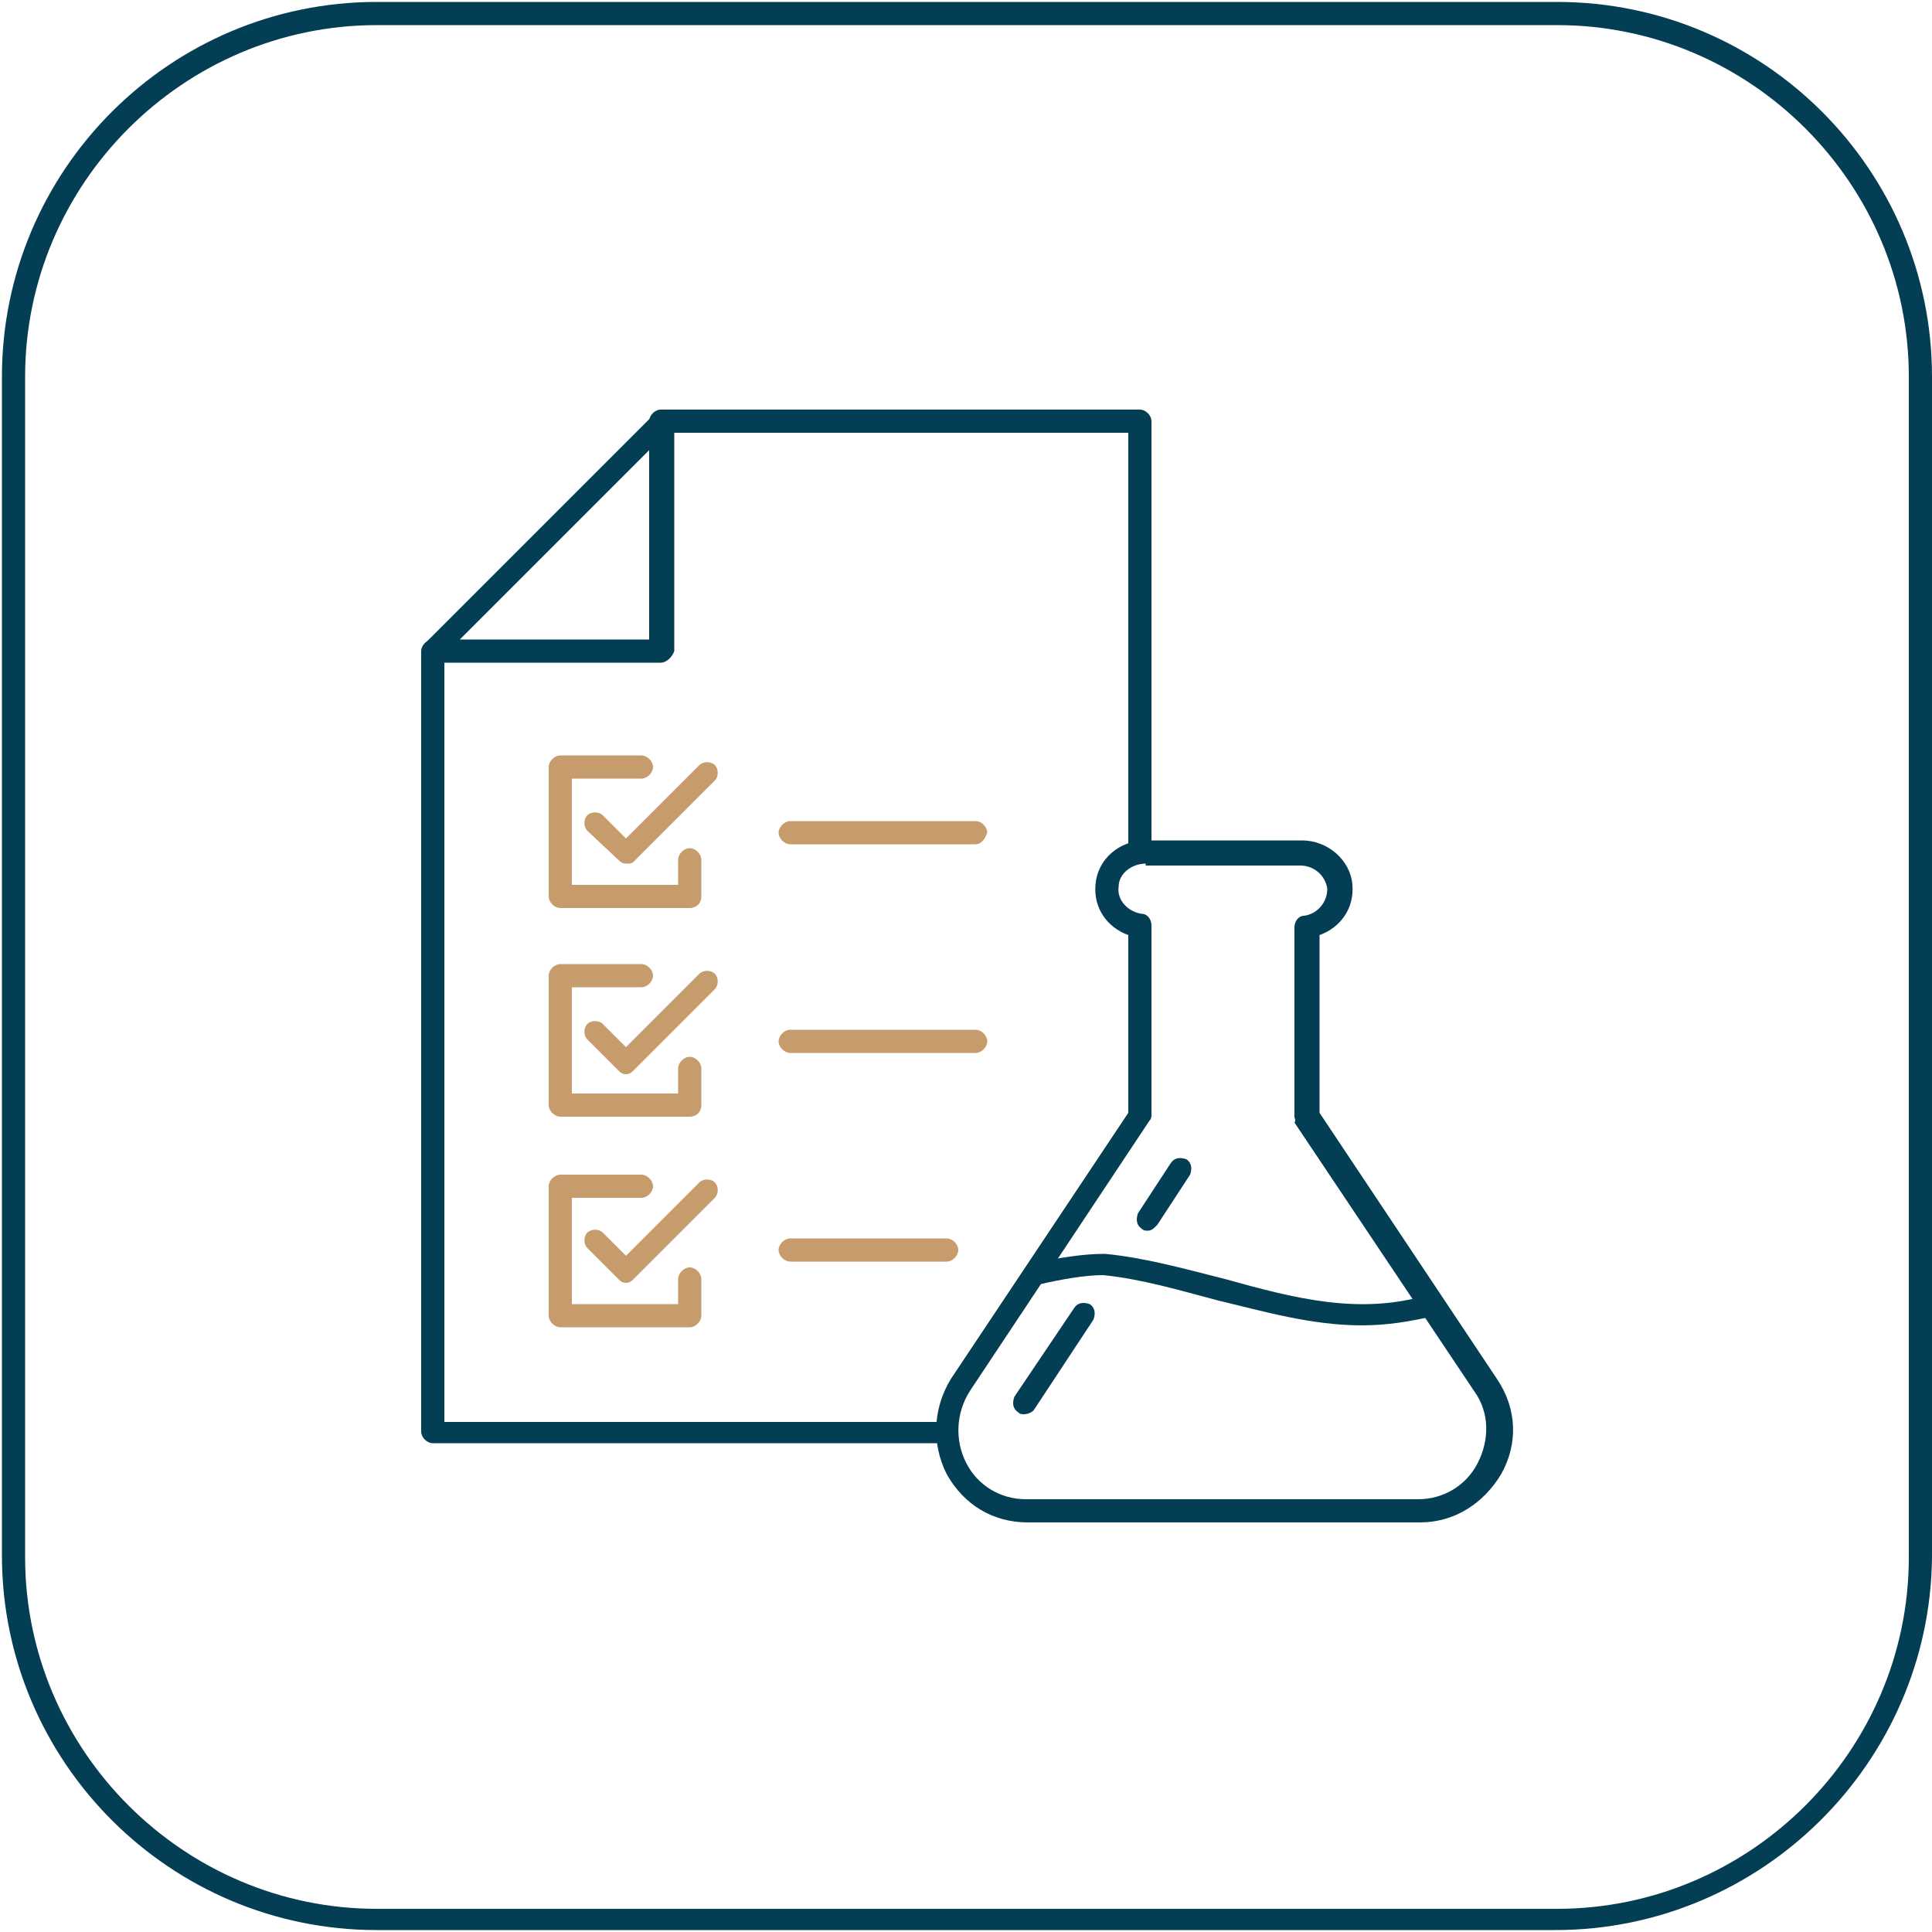 <svg xmlns="http://www.w3.org/2000/svg" xmlns:xlink="http://www.w3.org/1999/xlink" id="Layer_1" x="0px" y="0px" viewBox="0 0 100 100" style="enable-background:new 0 0 100 100;" xml:space="preserve"><style type="text/css">	.st0{fill:#043E54;}	.st1{fill:#C69C6D;}</style><g>	<g>		<g>			<path class="st0" d="M70.5,68.6c-2.6,0-5-0.7-7.5-1.3c-1.9-0.5-3.9-1.1-5.9-1.3c-0.9,0-2.1,0.2-3.4,0.5c-0.3,0.1-0.6-0.1-0.7-0.4    c-0.1-0.3,0.1-0.6,0.4-0.7c1.4-0.3,2.7-0.5,3.7-0.5c0,0,0,0,0.1,0c2.1,0.2,4.2,0.8,6.2,1.3c3.6,1,7,1.9,10.6,0.8    c0.3-0.1,0.6,0.1,0.7,0.4c0.1,0.3-0.1,0.6-0.4,0.7C73,68.4,71.8,68.6,70.5,68.6z"></path>		</g>		<g>			<path class="st0" d="M73.5,78.8H53.2c-1.8,0-3.3-0.9-4.2-2.5c-0.8-1.6-0.7-3.4,0.2-4.9l9.2-13.8v-9.2c-1.1-0.4-1.8-1.4-1.7-2.6    c0.1-1.3,1.2-2.3,2.6-2.3h8.1c1.3,0,2.5,1,2.6,2.3c0.1,1.2-0.6,2.2-1.7,2.6v9.2l9.2,13.8c1,1.5,1.1,3.3,0.2,4.9    C76.8,77.8,75.3,78.8,73.5,78.8z M59.3,44.7c-0.7,0-1.4,0.5-1.4,1.2c-0.1,0.7,0.5,1.3,1.2,1.4c0.3,0,0.5,0.3,0.5,0.6v9.8    c0,0.1,0,0.2-0.1,0.3L50.2,72c-0.7,1.1-0.8,2.5-0.2,3.7c0.6,1.2,1.8,1.9,3.1,1.9h20.3c1.3,0,2.5-0.7,3.1-1.9    c0.6-1.2,0.6-2.6-0.2-3.7l-9.3-13.9C67.1,58,67,57.9,67,57.8v-9.8c0-0.3,0.2-0.6,0.5-0.6c0.7-0.1,1.2-0.7,1.2-1.4    c-0.1-0.7-0.7-1.2-1.4-1.2H59.3z"></path>		</g>		<g>			<path class="st0" d="M59.4,63.7c-0.1,0-0.2,0-0.3-0.1c-0.3-0.2-0.3-0.5-0.2-0.8l1.7-2.6c0.2-0.3,0.5-0.3,0.8-0.2    c0.3,0.2,0.3,0.5,0.2,0.8l-1.7,2.6C59.7,63.6,59.6,63.7,59.4,63.7z"></path>		</g>		<g>			<path class="st0" d="M53,73.2c-0.1,0-0.2,0-0.3-0.1c-0.3-0.2-0.3-0.5-0.2-0.8l3.1-4.6c0.2-0.3,0.5-0.3,0.8-0.2    c0.3,0.2,0.3,0.5,0.2,0.8L53.5,73C53.4,73.1,53.2,73.2,53,73.2z"></path>		</g>	</g>	<g>		<g>			<path class="st0" d="M49,74.7H22.4c-0.3,0-0.6-0.3-0.6-0.6V33.7c0-0.3,0.3-0.6,0.6-0.6c0.3,0,0.6,0.3,0.6,0.6v39.9H49    c0.3,0,0.6,0.3,0.6,0.6C49.6,74.4,49.3,74.7,49,74.7z"></path>		</g>		<g>			<path class="st0" d="M59,44.7c-0.3,0-0.6-0.3-0.6-0.6V22.4H34.2c-0.3,0-0.6-0.3-0.6-0.6s0.3-0.6,0.6-0.6H59    c0.3,0,0.6,0.3,0.6,0.6v22.3C59.6,44.5,59.3,44.7,59,44.7z"></path>		</g>	</g>	<g>		<path class="st0" d="M34.2,34.3H22.4c-0.2,0-0.5-0.1-0.5-0.4c-0.1-0.2,0-0.5,0.1-0.6l11.9-11.9c0.2-0.2,0.4-0.2,0.6-0.1   c0.2,0.1,0.4,0.3,0.4,0.5v11.9C34.8,34,34.5,34.3,34.2,34.3z M23.8,33.1h9.8v-9.8L23.8,33.1z"></path>	</g>	<g>		<g>			<path class="st1" d="M35.7,47H29c-0.3,0-0.6-0.3-0.6-0.6v-6.7c0-0.3,0.3-0.6,0.6-0.6h4.2c0.3,0,0.6,0.3,0.6,0.6s-0.3,0.6-0.6,0.6    h-3.6v5.5h5.5v-1.3c0-0.3,0.3-0.6,0.6-0.6c0.3,0,0.6,0.3,0.6,0.6v1.9C36.3,46.8,36,47,35.7,47z"></path>		</g>		<g>			<path class="st1" d="M32.4,44.7L32.4,44.7c-0.2,0-0.3-0.1-0.4-0.2L30.4,43c-0.2-0.2-0.2-0.6,0-0.8c0.2-0.2,0.6-0.2,0.8,0l1.2,1.2    l3.8-3.8c0.2-0.2,0.6-0.2,0.8,0s0.2,0.6,0,0.8l-4.2,4.2C32.7,44.7,32.6,44.7,32.4,44.7z"></path>		</g>		<g>			<path class="st1" d="M50.5,43.7h-9.6c-0.3,0-0.6-0.3-0.6-0.6c0-0.3,0.3-0.6,0.6-0.6h9.6c0.3,0,0.6,0.3,0.6,0.6    C51,43.4,50.8,43.7,50.5,43.7z"></path>		</g>	</g>	<g>		<g>			<path class="st1" d="M35.7,57.8H29c-0.3,0-0.6-0.3-0.6-0.6v-6.7c0-0.3,0.3-0.6,0.6-0.6h4.2c0.3,0,0.6,0.3,0.6,0.6    c0,0.3-0.3,0.6-0.6,0.6h-3.6v5.5h5.5v-1.3c0-0.3,0.3-0.6,0.6-0.6c0.3,0,0.6,0.3,0.6,0.6v1.9C36.3,57.6,36,57.8,35.7,57.8z"></path>		</g>		<g>			<path class="st1" d="M32.4,55.6L32.4,55.6c-0.2,0-0.3-0.1-0.4-0.2l-1.6-1.6c-0.2-0.2-0.2-0.6,0-0.8c0.2-0.2,0.6-0.2,0.8,0    l1.2,1.2l3.8-3.8c0.2-0.2,0.6-0.2,0.8,0s0.2,0.6,0,0.8l-4.2,4.2C32.7,55.5,32.6,55.6,32.4,55.6z"></path>		</g>		<g>			<path class="st1" d="M50.5,54.5h-9.6c-0.3,0-0.6-0.3-0.6-0.6s0.3-0.6,0.6-0.6h9.6c0.3,0,0.6,0.3,0.6,0.6S50.8,54.5,50.5,54.5z"></path>		</g>	</g>	<g>		<g>			<path class="st1" d="M35.7,68.7H29c-0.3,0-0.6-0.3-0.6-0.6v-6.7c0-0.3,0.3-0.6,0.6-0.6h4.2c0.3,0,0.6,0.3,0.6,0.6    c0,0.3-0.3,0.6-0.6,0.6h-3.6v5.5h5.5v-1.3c0-0.3,0.3-0.6,0.6-0.6c0.3,0,0.6,0.3,0.6,0.6v1.9C36.3,68.4,36,68.7,35.7,68.7z"></path>		</g>		<g>			<path class="st1" d="M32.4,66.4c-0.2,0-0.3-0.1-0.4-0.2l-1.6-1.6c-0.2-0.2-0.2-0.6,0-0.8c0.2-0.2,0.6-0.2,0.8,0l1.2,1.2l3.8-3.8    c0.2-0.2,0.6-0.2,0.8,0s0.2,0.6,0,0.8l-4.2,4.2C32.7,66.3,32.6,66.4,32.4,66.4z"></path>		</g>		<g>			<path class="st1" d="M49,65.3h-8.1c-0.3,0-0.6-0.3-0.6-0.6s0.3-0.6,0.6-0.6H49c0.3,0,0.6,0.3,0.6,0.6S49.3,65.3,49,65.3z"></path>		</g>	</g>	<g>		<path class="st0" d="M80.5,99.9H19.5c-10.7,0-19.4-8.7-19.4-19.4V19.5C0.1,8.8,8.8,0.1,19.5,0.1h61.1c10.7,0,19.4,8.7,19.4,19.4   v61.1C99.9,91.2,91.2,99.9,80.5,99.9z M19.5,1.3c-10,0-18.2,8.2-18.2,18.2v61.1c0,10,8.2,18.2,18.2,18.2h61.1   c10,0,18.2-8.2,18.2-18.2V19.5c0-10-8.2-18.2-18.2-18.2H19.5z"></path>	</g></g></svg>